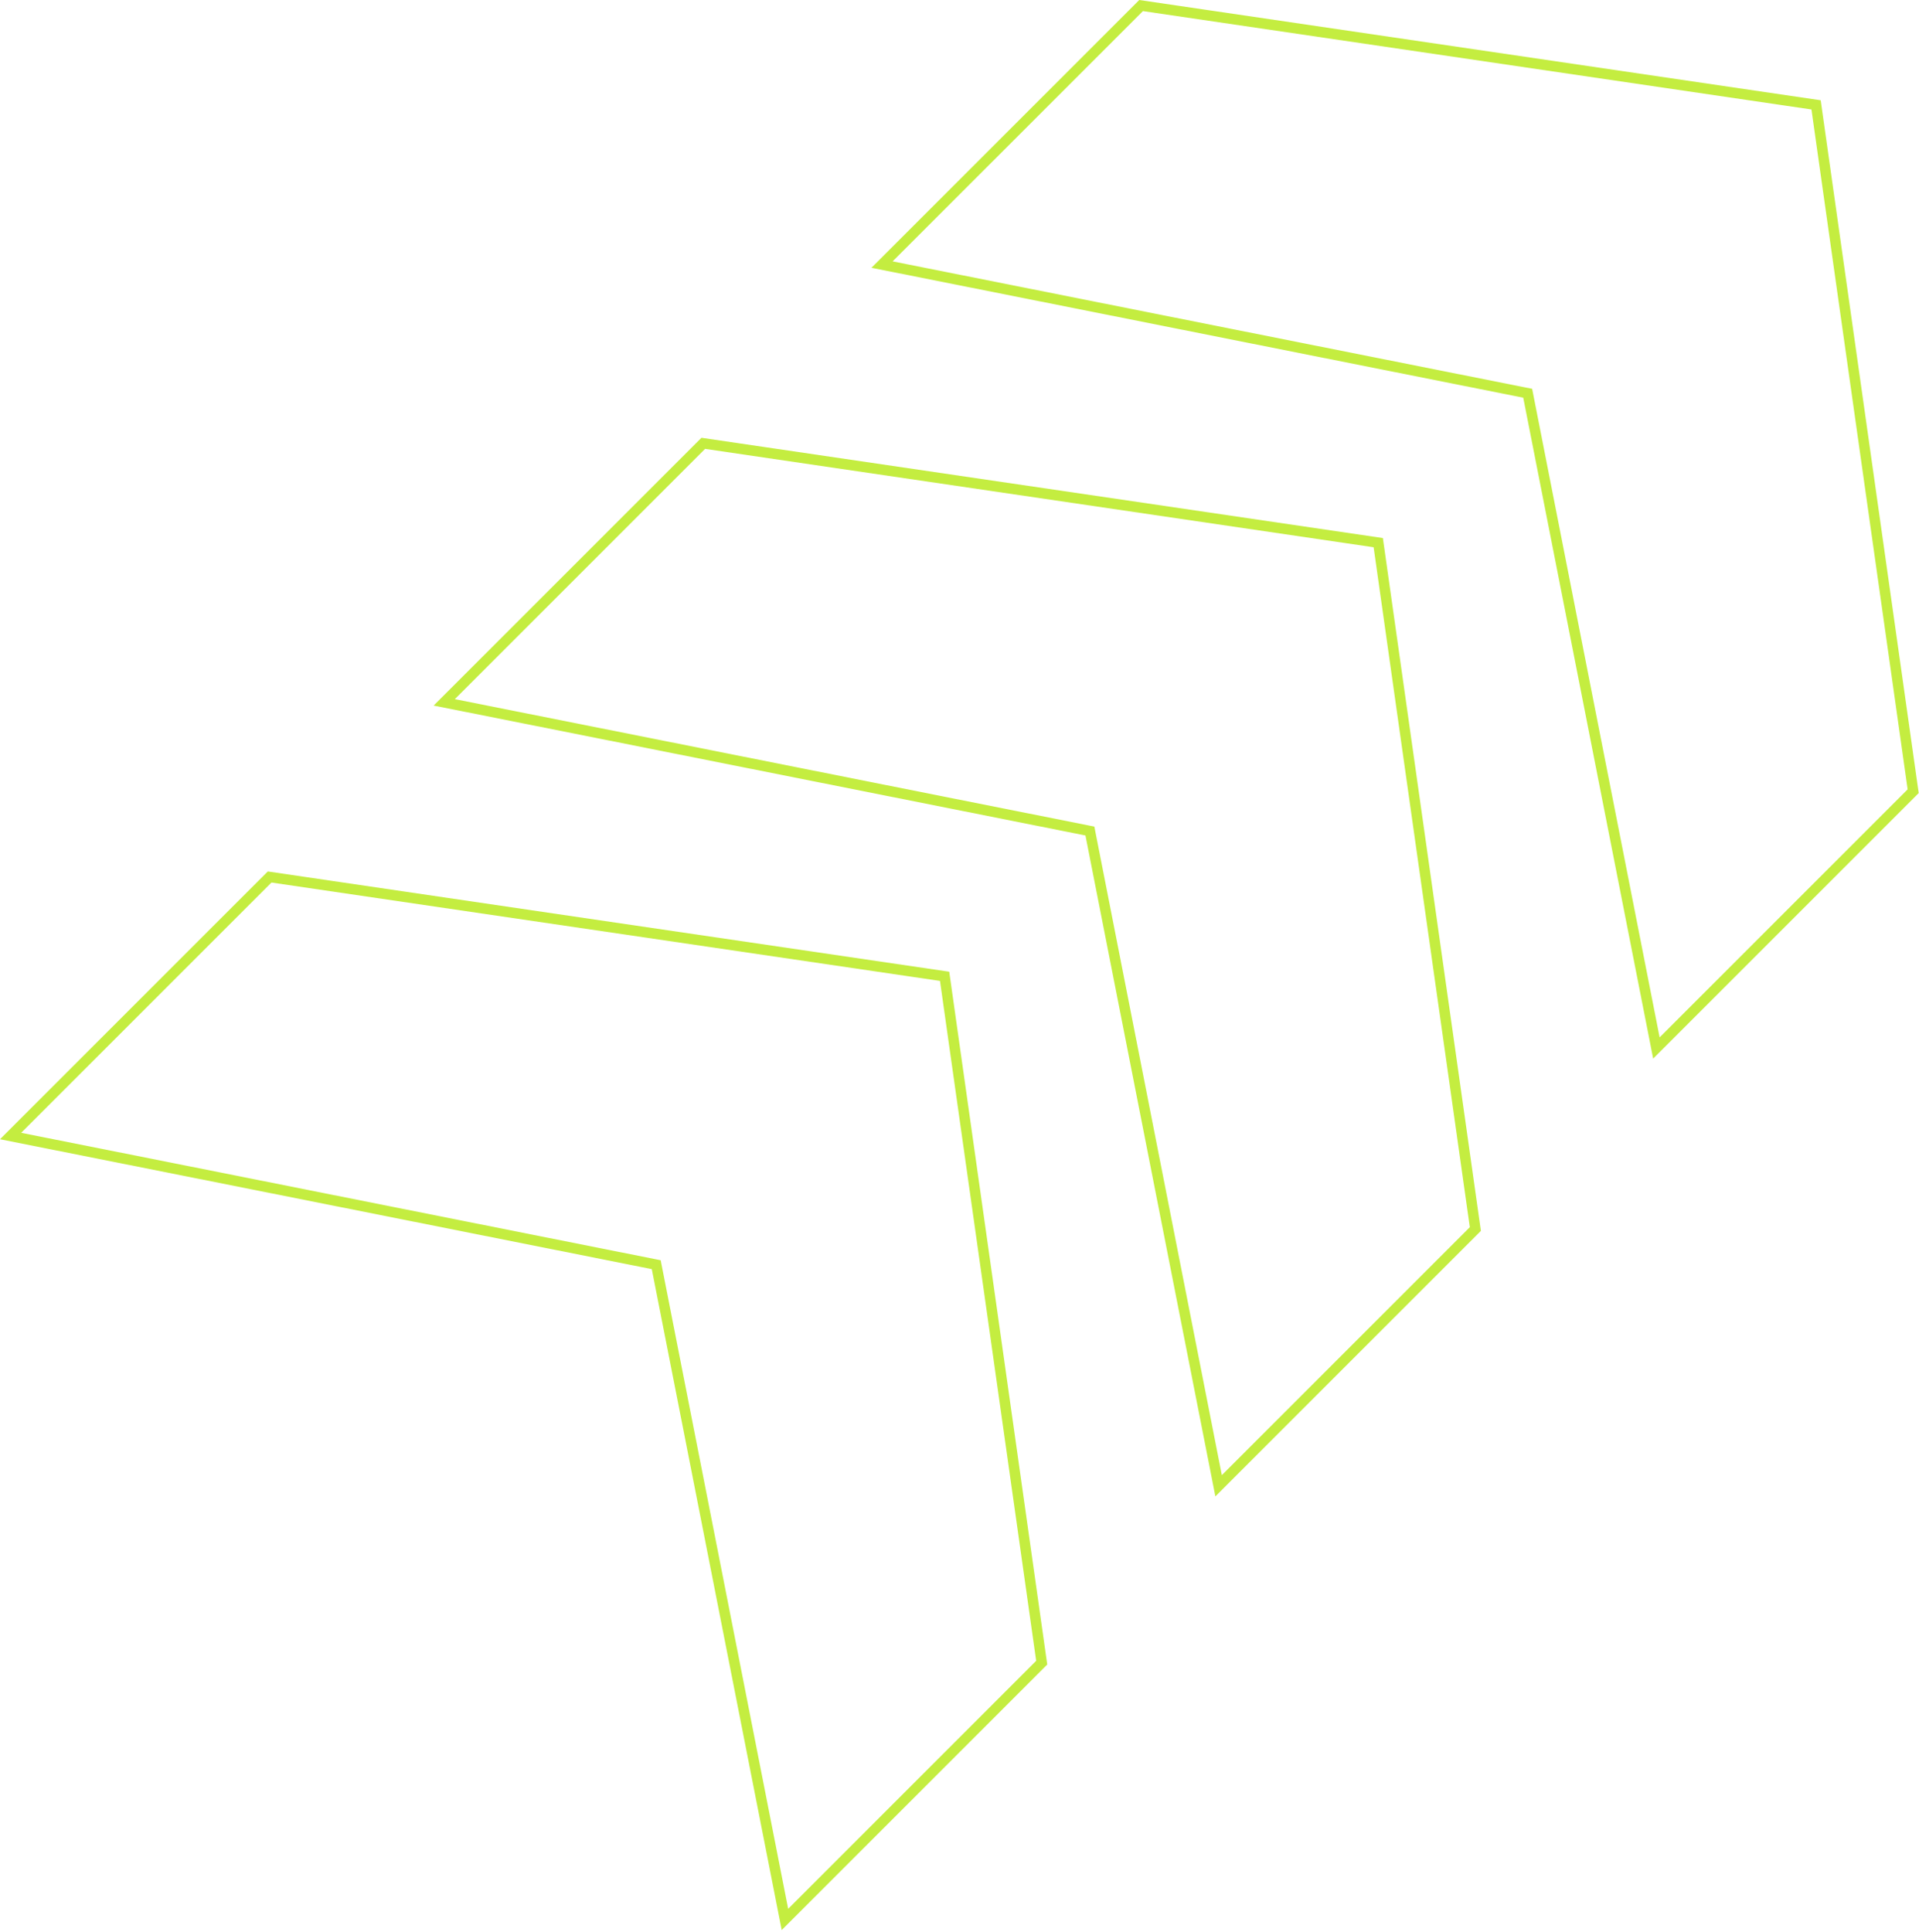<svg xmlns="http://www.w3.org/2000/svg" width="735" height="740" viewBox="0 0 735 740" fill="none"><g clip-path="url(#clip0_12_1215)"><path d="M361.799 373.951L398.987 636.834L300.639 735.183L251.602 485.714L251.344 484.4L250.031 484.139L4.059 435.12L103.273 335.905L361.799 373.951Z" stroke="#C4ED40" stroke-width="4"></path><path d="M527.889 207.851L565.079 470.743L466.739 569.083L417.702 319.614L417.444 318.3L416.131 318.039L170.149 269.019L269.363 169.805L527.889 207.851Z" stroke="#C4ED40" stroke-width="4"></path><path d="M695.579 40.171L732.767 303.054L634.419 401.403L585.382 151.934L585.124 150.62L583.811 150.359L337.829 101.34L437.053 2.125L695.579 40.171Z" stroke="#C4ED40" stroke-width="4"></path></g><defs><clipPath id="clip0_12_1215"><rect width="734.88" height="739.25" fill="white"></rect></clipPath></defs></svg>